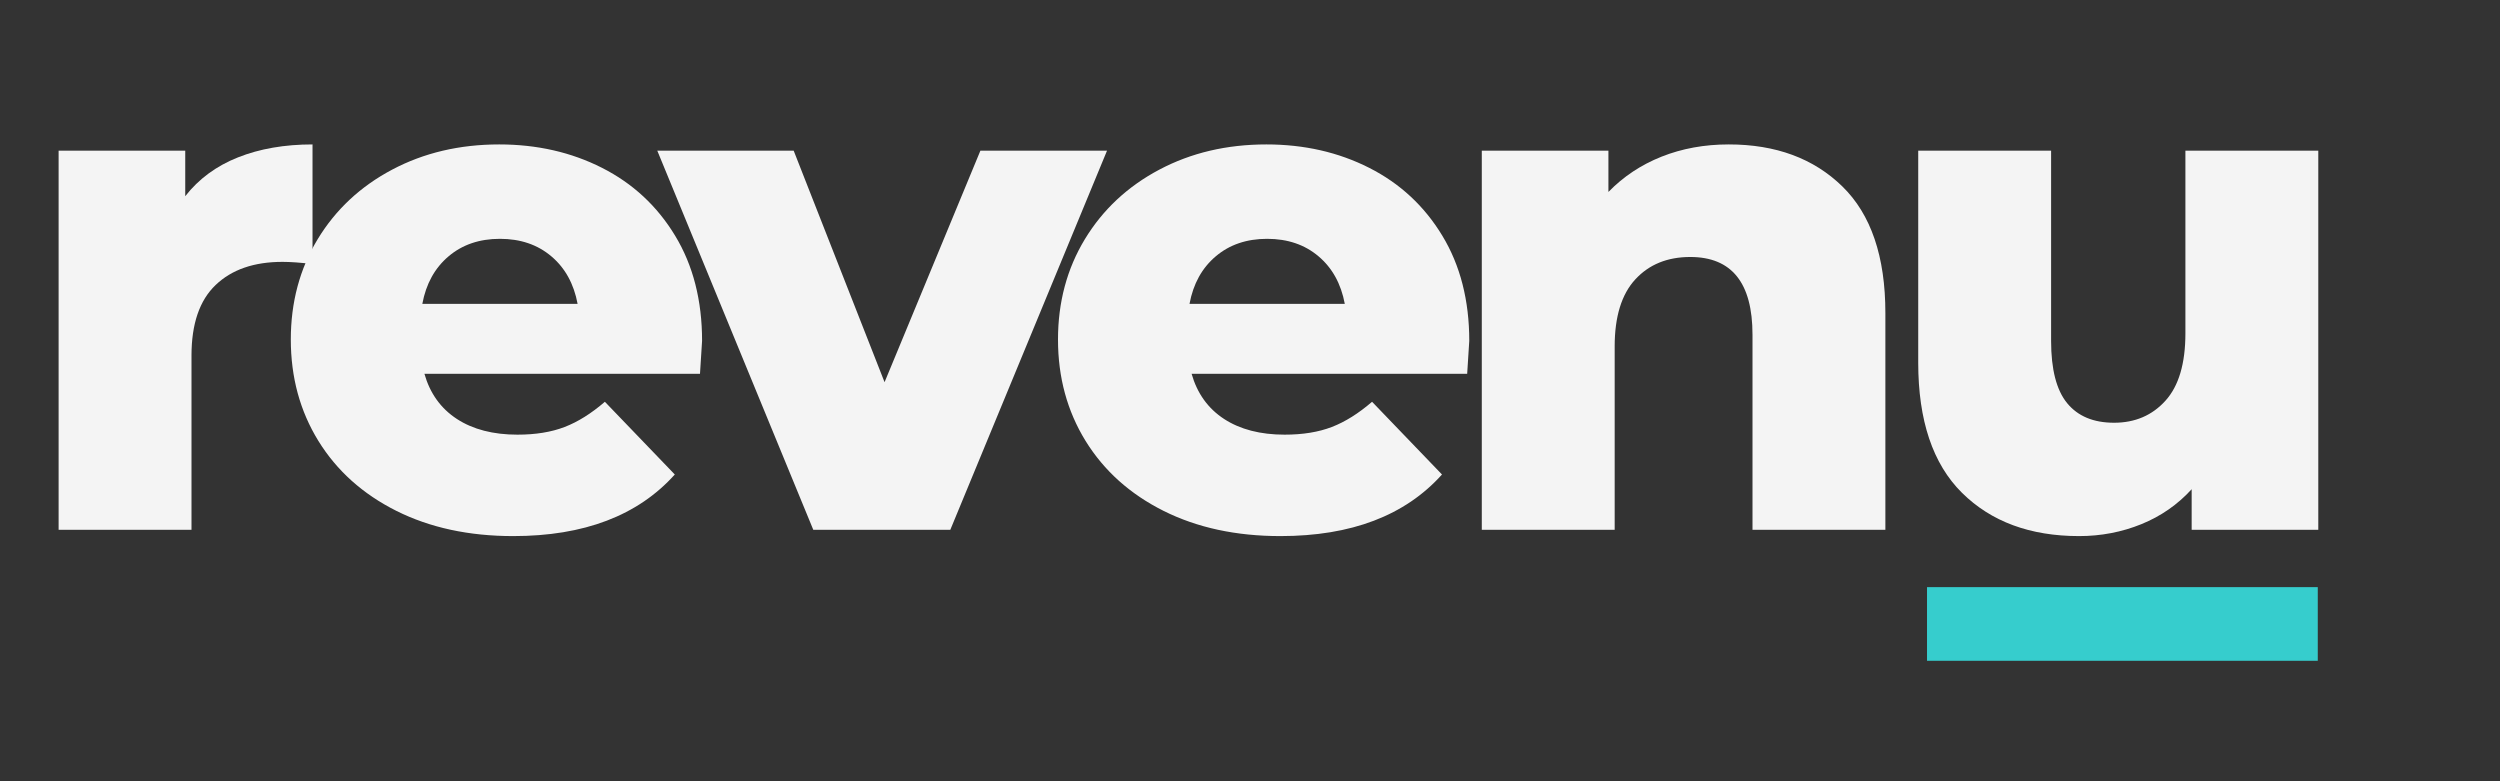 <svg xmlns="http://www.w3.org/2000/svg" xmlns:xlink="http://www.w3.org/1999/xlink" width="800" zoomAndPan="magnify" viewBox="0 0 600 187.5" height="250" preserveAspectRatio="xMidYMid meet" version="1.0"><rect x="0" y="0" width="600" height="187.5" fill="#333333" stroke="none"/><defs><g/><clipPath id="177b1bff6c"><path d="M 462.484 140.914 L 556.266 140.914 L 556.266 158.598 L 462.484 158.598 Z M 462.484 140.914 " clip-rule="nonzero"/></clipPath></defs><g fill="#f4f4f4" fill-opacity="1"><g transform="translate(3.833, 127.146)"><g><path d="M 40.625 -80.062 C 43.863 -84.207 48.082 -87.312 53.281 -89.375 C 58.488 -91.445 64.453 -92.484 71.172 -92.484 L 71.172 -63.781 C 68.266 -64.125 65.859 -64.297 63.953 -64.297 C 57.129 -64.297 51.785 -62.445 47.922 -58.75 C 44.055 -55.062 42.125 -49.41 42.125 -41.797 L 42.125 0 L 10.234 0 L 10.234 -90.984 L 40.625 -90.984 Z M 40.625 -80.062 "/></g></g></g><g fill="#f4f4f4" fill-opacity="1"><g transform="translate(65.264, 127.146)"><g><path d="M 103.234 -45.328 C 103.234 -45.098 103.066 -42.469 102.734 -37.438 L 36.594 -37.438 C 37.938 -32.727 40.535 -29.113 44.391 -26.594 C 48.254 -24.082 53.098 -22.828 58.922 -22.828 C 63.285 -22.828 67.062 -23.441 70.25 -24.672 C 73.438 -25.898 76.656 -27.914 79.906 -30.719 L 96.688 -13.266 C 87.844 -3.41 74.914 1.516 57.906 1.516 C 47.281 1.516 37.938 -0.5 29.875 -4.531 C 21.82 -8.562 15.582 -14.156 11.156 -21.312 C 6.738 -28.477 4.531 -36.594 4.531 -45.656 C 4.531 -54.613 6.68 -62.645 10.984 -69.75 C 15.297 -76.852 21.254 -82.414 28.859 -86.438 C 36.473 -90.469 45.035 -92.484 54.547 -92.484 C 63.617 -92.484 71.848 -90.609 79.234 -86.859 C 86.617 -83.117 92.461 -77.691 96.766 -70.578 C 101.078 -63.473 103.234 -55.055 103.234 -45.328 Z M 54.719 -69.828 C 49.801 -69.828 45.691 -68.426 42.391 -65.625 C 39.086 -62.832 36.988 -59.031 36.094 -54.219 L 73.359 -54.219 C 72.461 -59.031 70.363 -62.832 67.062 -65.625 C 63.758 -68.426 59.645 -69.828 54.719 -69.828 Z M 54.719 -69.828 "/></g></g></g><g fill="#f4f4f4" fill-opacity="1"><g transform="translate(159.592, 127.146)"><g><path d="M 106.094 -90.984 L 68.484 0 L 35.594 0 L -1.844 -90.984 L 30.891 -90.984 L 52.703 -35.422 L 75.703 -90.984 Z M 106.094 -90.984 "/></g></g></g><g fill="#f4f4f4" fill-opacity="1"><g transform="translate(249.389, 127.146)"><g><path d="M 103.234 -45.328 C 103.234 -45.098 103.066 -42.469 102.734 -37.438 L 36.594 -37.438 C 37.938 -32.727 40.535 -29.113 44.391 -26.594 C 48.254 -24.082 53.098 -22.828 58.922 -22.828 C 63.285 -22.828 67.062 -23.441 70.25 -24.672 C 73.438 -25.898 76.656 -27.914 79.906 -30.719 L 96.688 -13.266 C 87.844 -3.41 74.914 1.516 57.906 1.516 C 47.281 1.516 37.938 -0.5 29.875 -4.531 C 21.82 -8.562 15.582 -14.156 11.156 -21.312 C 6.738 -28.477 4.531 -36.594 4.531 -45.656 C 4.531 -54.613 6.68 -62.645 10.984 -69.75 C 15.297 -76.852 21.254 -82.414 28.859 -86.438 C 36.473 -90.469 45.035 -92.484 54.547 -92.484 C 63.617 -92.484 71.848 -90.609 79.234 -86.859 C 86.617 -83.117 92.461 -77.691 96.766 -70.578 C 101.078 -63.473 103.234 -55.055 103.234 -45.328 Z M 54.719 -69.828 C 49.801 -69.828 45.691 -68.426 42.391 -65.625 C 39.086 -62.832 36.988 -59.031 36.094 -54.219 L 73.359 -54.219 C 72.461 -59.031 70.363 -62.832 67.062 -65.625 C 63.758 -68.426 59.645 -69.828 54.719 -69.828 Z M 54.719 -69.828 "/></g></g></g><g fill="#f4f4f4" fill-opacity="1"><g transform="translate(345.396, 127.146)"><g><path d="M 69.5 -92.484 C 80.801 -92.484 89.891 -89.125 96.766 -82.406 C 103.648 -75.695 107.094 -65.57 107.094 -52.031 L 107.094 0 L 75.203 0 L 75.203 -46.828 C 75.203 -59.254 70.223 -65.469 60.266 -65.469 C 54.773 -65.469 50.379 -63.676 47.078 -60.094 C 43.773 -56.508 42.125 -51.141 42.125 -43.984 L 42.125 0 L 10.234 0 L 10.234 -90.984 L 40.625 -90.984 L 40.625 -81.078 C 44.207 -84.766 48.457 -87.586 53.375 -89.547 C 58.301 -91.504 63.676 -92.484 69.5 -92.484 Z M 69.5 -92.484 "/></g></g></g><g fill="#f4f4f4" fill-opacity="1"><g transform="translate(450.467, 127.146)"><g><path d="M 105.922 -90.984 L 105.922 0 L 75.531 0 L 75.531 -9.734 C 72.176 -6.047 68.148 -3.25 63.453 -1.344 C 58.754 0.562 53.773 1.516 48.516 1.516 C 36.766 1.516 27.391 -1.953 20.391 -8.891 C 13.398 -15.828 9.906 -26.238 9.906 -40.125 L 9.906 -90.984 L 41.797 -90.984 L 41.797 -45.328 C 41.797 -38.492 43.082 -33.508 45.656 -30.375 C 48.227 -27.25 51.977 -25.688 56.906 -25.688 C 61.938 -25.688 66.047 -27.445 69.234 -30.969 C 72.43 -34.488 74.031 -39.891 74.031 -47.172 L 74.031 -90.984 Z M 105.922 -90.984 "/></g></g></g><g clip-path="url(#177b1bff6c)"><path fill="#36cdcd" d="M 462.484 140.914 L 556.297 140.914 L 556.297 158.598 L 462.484 158.598 Z M 462.484 140.914 " fill-opacity="1" fill-rule="nonzero"/></g></svg>